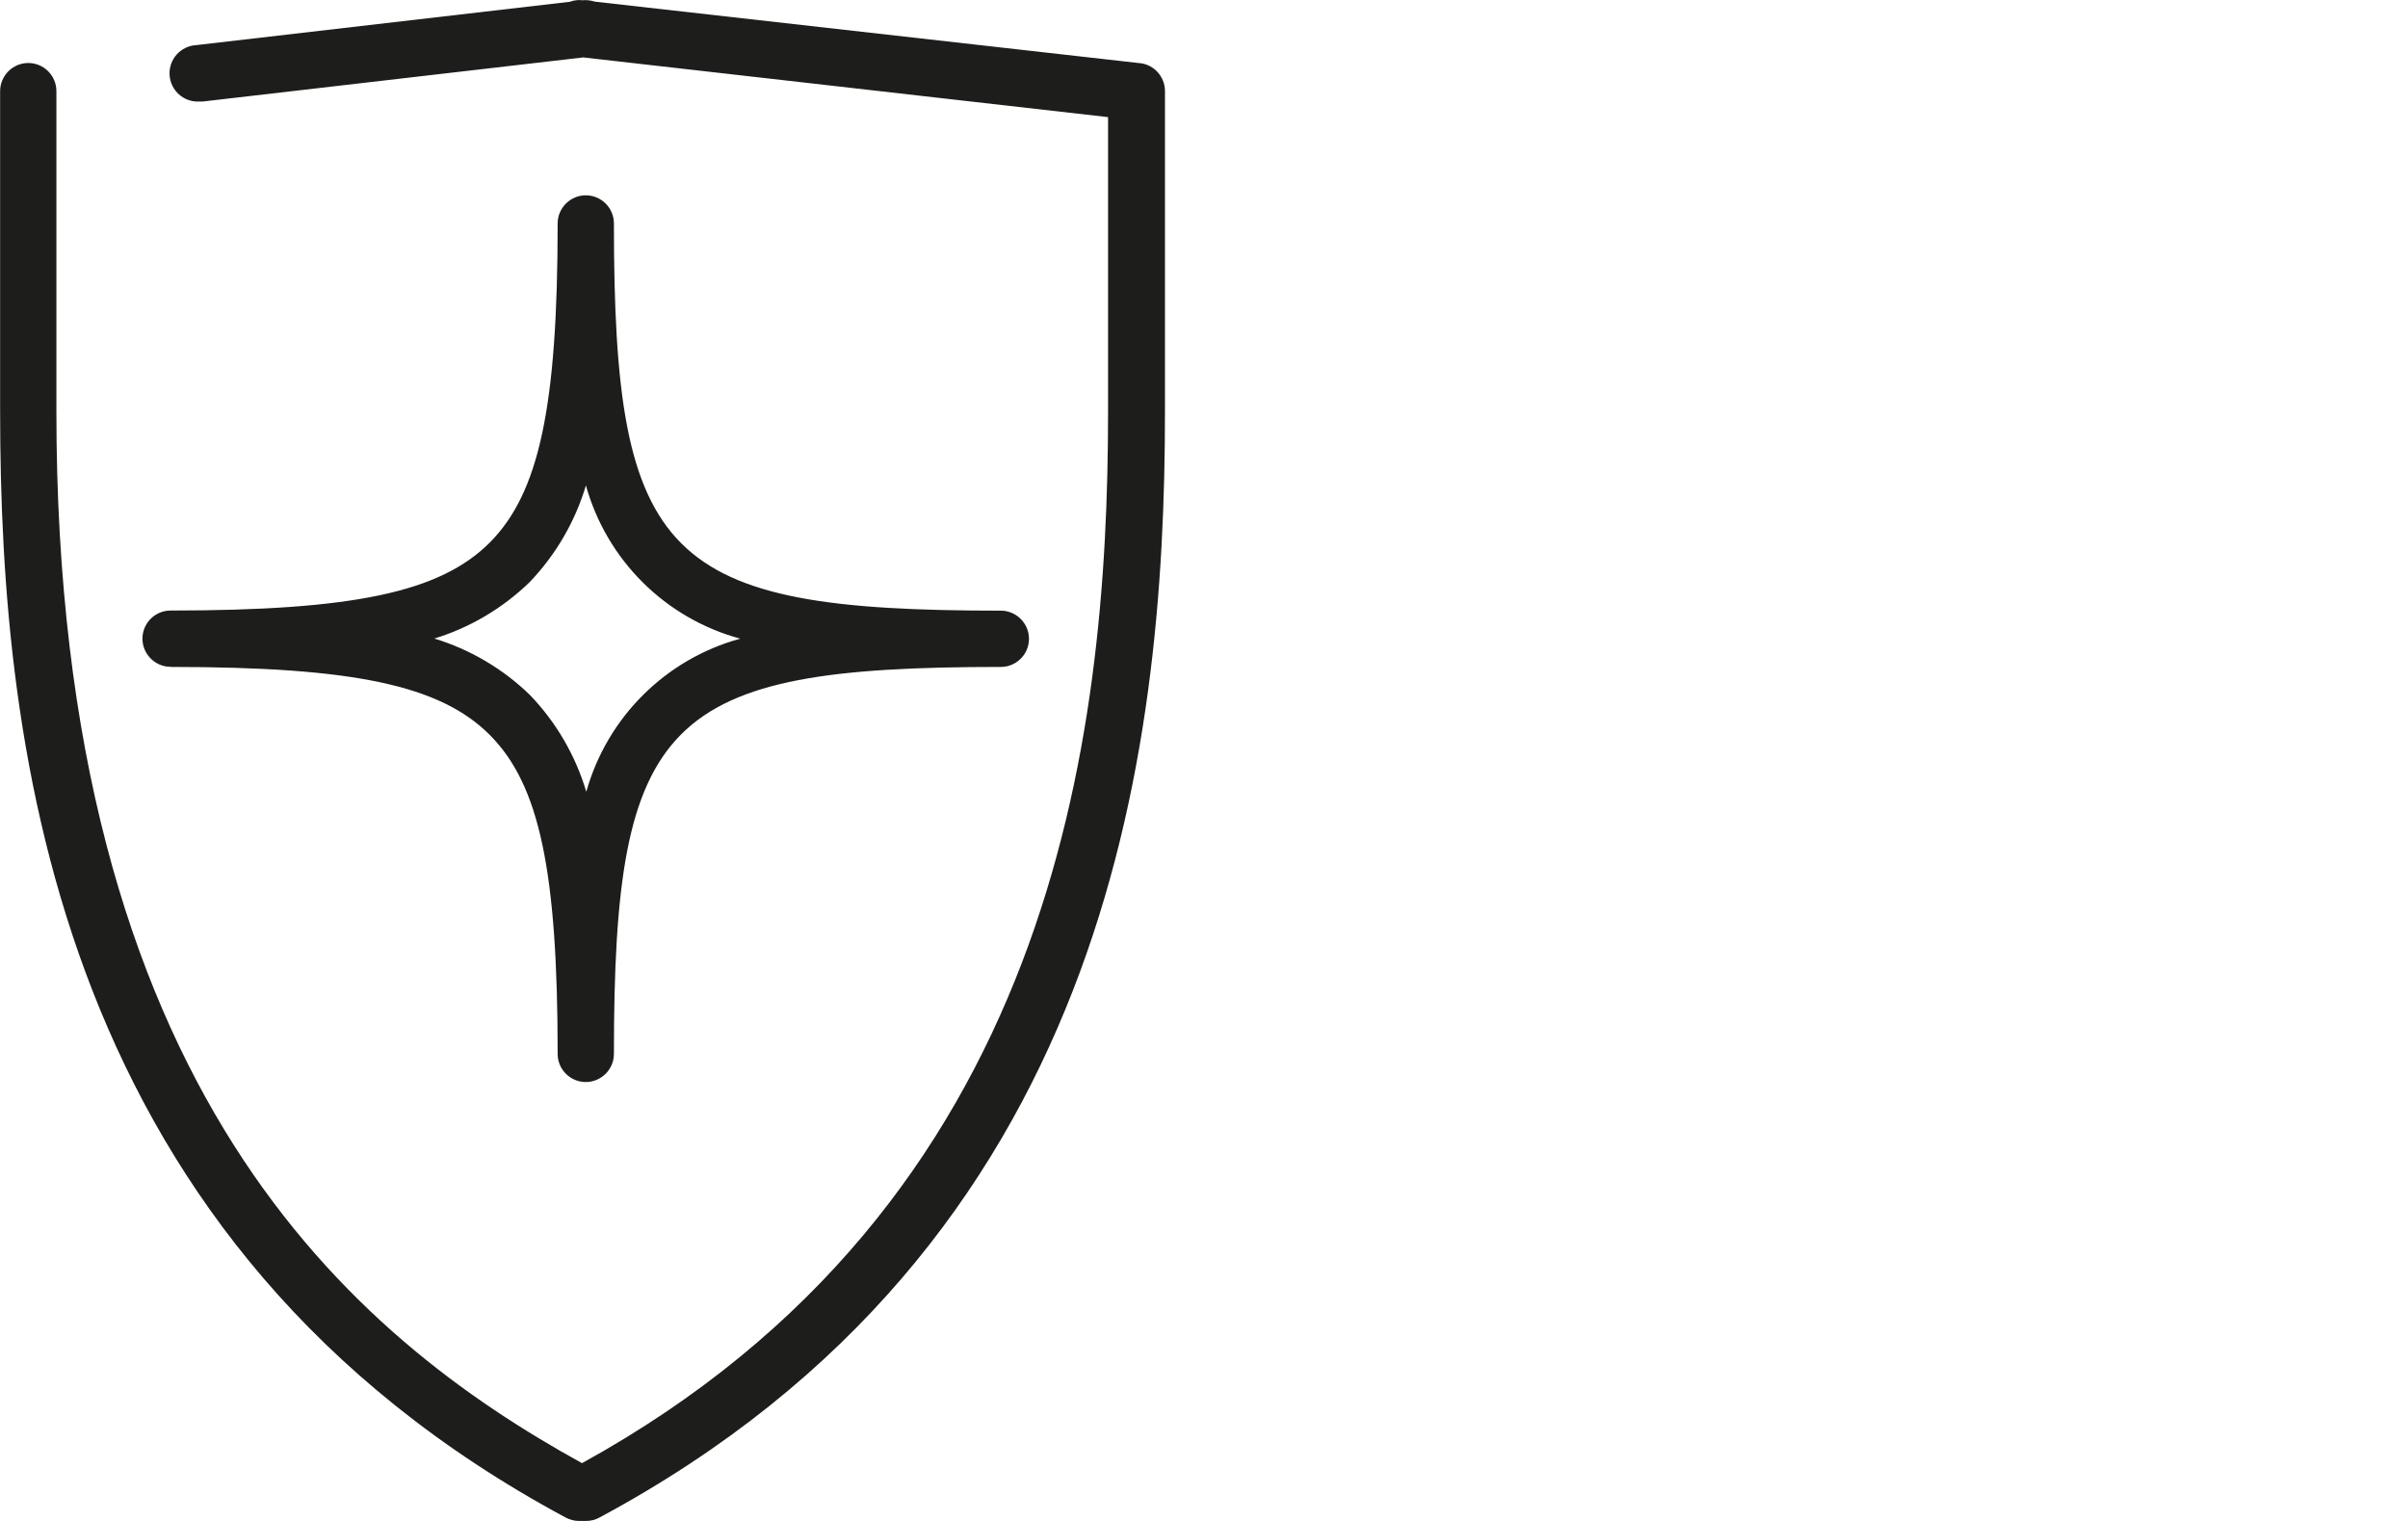 <?xml version="1.0" encoding="UTF-8"?>
<svg id="Layer_1" data-name="Layer 1" xmlns="http://www.w3.org/2000/svg" viewBox="0 0 190 120">
  <defs>
    <style>
      .cls-1 {
        fill: #1d1d1b;
      }
    </style>
  </defs>
  <path class="cls-1" d="M89.91,4.98L46.94.13c-.31-.1-.65-.14-.98-.11h0c-.34-.04-.67,0-.99.12L15.48,3.56c-1.23.07-2.17,1.12-2.1,2.35.07,1.23,1.12,2.17,2.35,2.1h.26l30.03-3.48,41.41,4.71v23.25c0,25.85-4.32,62.49-41.51,82.95C27.88,105.49,4.43,85.99,4.45,32.43V7.19c0-1.23-1-2.22-2.22-2.22s-2.22,1-2.22,2.22v25.24c0,27.18,4.61,65.8,44.62,87.3.32.17.68.27,1.05.27.1,0,.19,0,.29,0,.09,0,.19,0,.28,0,.37,0,.72-.09,1.05-.27,40.05-21.5,44.63-60.12,44.62-87.3V7.19c0-1.13-.85-2.09-1.98-2.21Z"/>
  <path class="cls-1" d="M13.46,52.62c14.46,0,21.27,1.45,25.18,5.36,3.92,3.92,5.36,10.73,5.36,25.17,0,1.23,1,2.22,2.22,2.22s2.22-1,2.22-2.22c0-26.54,3.99-30.53,30.53-30.53,1.23,0,2.22-1,2.22-2.22s-1-2.22-2.22-2.22c-26.54,0-30.53-3.99-30.53-30.55,0-1.23-1-2.22-2.22-2.22s-2.22,1-2.22,2.22c0,14.46-1.46,21.27-5.36,25.18s-10.75,5.36-25.18,5.36c-1.23,0-2.22,1-2.22,2.22s1,2.22,2.22,2.22ZM41.78,45.94c2.07-2.16,3.6-4.78,4.45-7.64,1.65,5.9,6.27,10.49,12.18,12.09-5.89,1.61-10.5,6.2-12.15,12.08-.85-2.87-2.38-5.49-4.45-7.64-2.12-2.06-4.71-3.59-7.54-4.45,2.82-.86,5.39-2.39,7.51-4.44Z"/>
</svg>